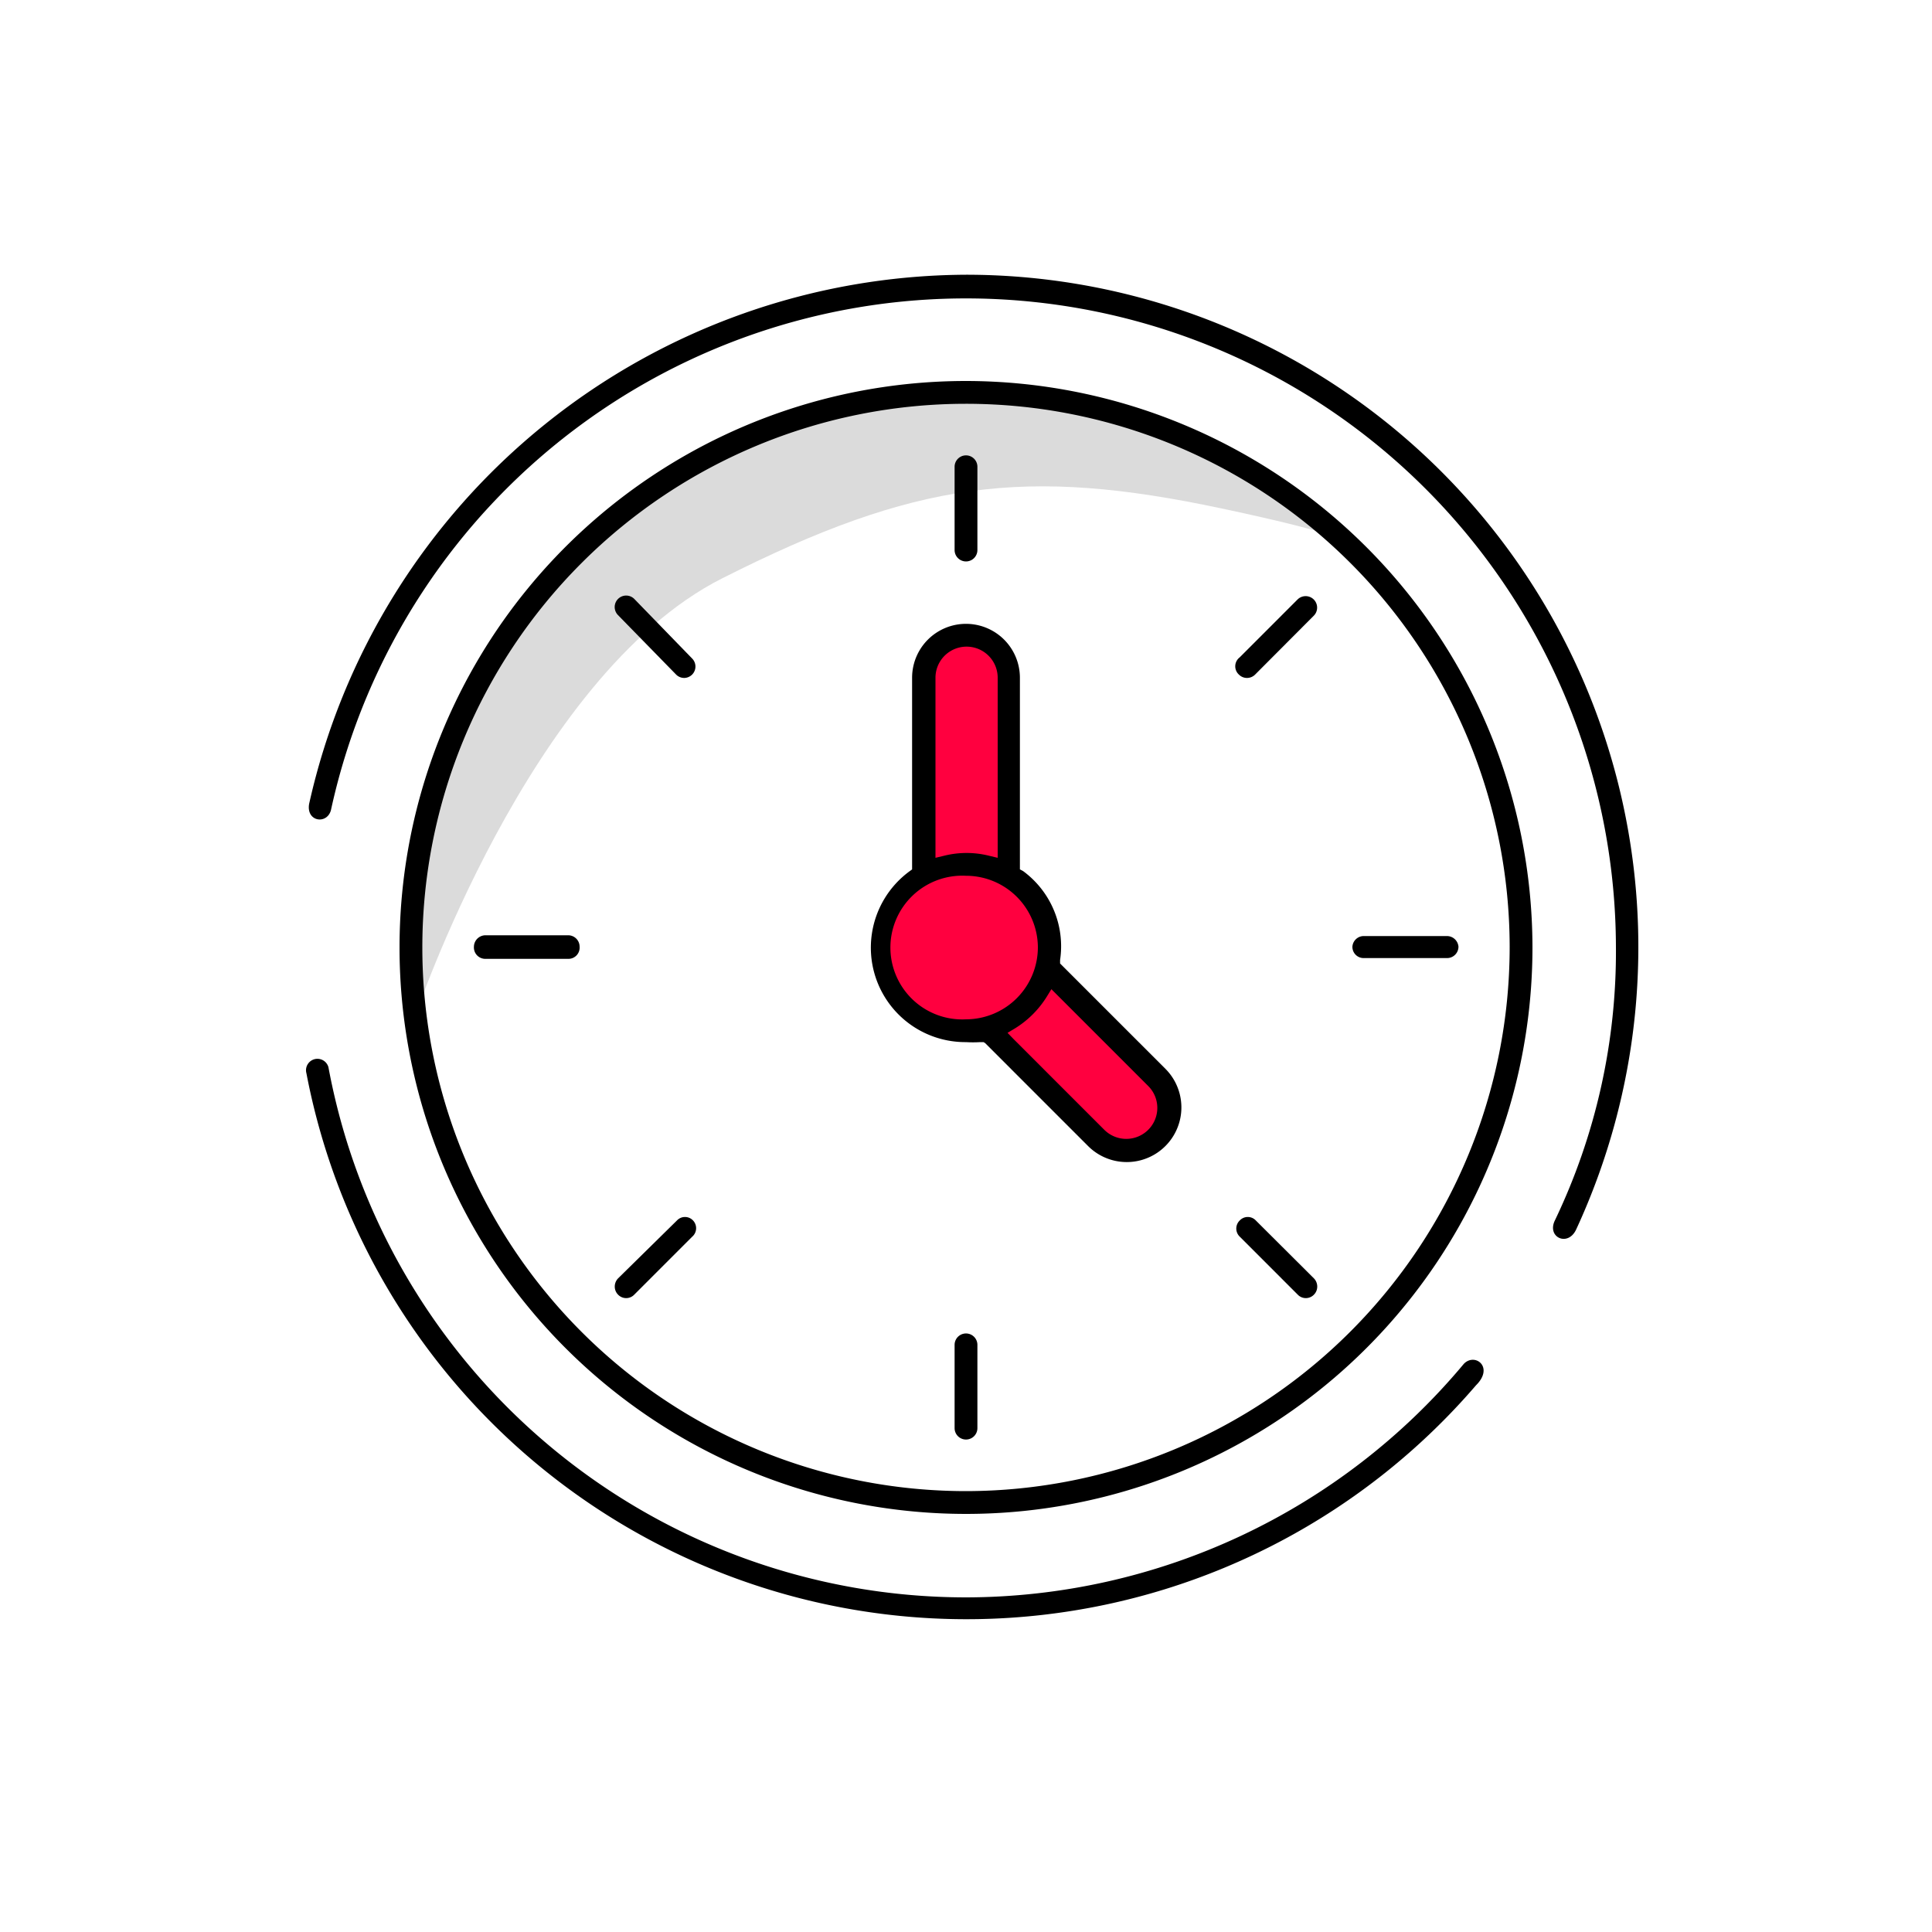 <svg xmlns="http://www.w3.org/2000/svg" xmlns:xlink="http://www.w3.org/1999/xlink" viewBox="0 0 100 100"><defs><style>.cls-1{fill:#ff003f;}.cls-2{fill:#dbdbdb;}.cls-3,.cls-4{fill:none;}.cls-4{clip-rule:evenodd;}.cls-5{clip-path:url(#clip-path);}.cls-6{clip-path:url(#clip-path-2);}</style><clipPath id="clip-path"><circle class="cls-3" cx="1250" cy="50" r="36"/></clipPath><clipPath id="clip-path-2"><polygon class="cls-2" points="1257.89 37.8 1250 45.7 1242.11 37.8 1237.8 42.11 1245.7 50 1237.8 57.89 1242.11 62.2 1250 54.31 1257.89 62.2 1262.2 57.89 1254.3 50 1262.2 42.11 1257.89 37.8"/></clipPath></defs><title>DL_Icons</title><g id="Layer_5" data-name="Layer 5"><path class="cls-1" d="M47.87,45V34.37s.83-1.45,1.54-1.4,1.77-.24,2.2.5.54,5.49.54,5.49v6.37s2,1.84,2.35,3.12a3.82,3.82,0,0,1-1,3.24c-.48.43-2,1.66-2.89,1.66a15.36,15.36,0,0,1-3.74-1.07c-.81-.32-1.77-2.91-1.12-3.83S47.23,45,47.87,45Z"/><polygon class="cls-1" points="51.37 53.22 57.43 59.38 59.15 59.21 60.38 57.85 60.38 56.3 54.26 50.21 51.37 53.22"/><path class="cls-2" d="M21.43,52.76S27.36,35,37.37,29.94s15.71-5.78,25.87-3.62c6.56,1.39,6.47,1.77,6.47,1.77S63,22.89,58.42,21.71s-11.62-2.46-18.59.55S20.34,32.52,21.43,52.76Z"/><path d="M17.13,41.93A33.64,33.64,0,0,1,83.64,49a32.17,32.17,0,0,1-3.16,14.17c-.43.88.69,1.39,1.11.45A34.8,34.8,0,0,0,50,14.22,35,35,0,0,0,16,41.61C15.84,42.54,16.93,42.69,17.13,41.93Z"/><path d="M75.77,70.59A33.63,33.63,0,0,1,50,82.68h0A33.57,33.57,0,0,1,17,55.24a.59.59,0,1,0-1.14.31A34.78,34.78,0,0,0,76.4,71.7C77.35,70.76,76.34,70,75.77,70.59Z"/><path d="M50,19.72A29.32,29.32,0,1,0,79.32,49,29.35,29.35,0,0,0,50,19.72Zm0,57.46h0A28.14,28.14,0,1,1,78.14,49,28.17,28.17,0,0,1,50,77.18Z"/><path d="M50.59,24.16a.59.59,0,0,0-1.18,0v4.31a.59.59,0,1,0,1.18,0Z"/><path d="M50.59,69.61a.59.59,0,0,0-1.18,0v4.31a.59.59,0,0,0,1.18,0Z"/><path d="M64.13,34.92a.58.58,0,0,0,.41.17.59.59,0,0,0,.42-.17L68,31.87a.59.59,0,0,0-.84-.84l-3,3A.58.58,0,0,0,64.13,34.92Z"/><path d="M35.87,63.17a.57.57,0,0,0-.83,0l-3.05,3a.61.61,0,0,0-.17.42.59.59,0,0,0,.17.42.58.58,0,0,0,.84,0l3-3A.58.58,0,0,0,35.87,63.17Z"/><path d="M74.88,48.45H70.57A.59.59,0,0,0,70,49a.58.58,0,0,0,.59.59h4.31a.59.59,0,0,0,.59-.59A.6.6,0,0,0,74.88,48.45Z"/><path d="M25.12,49.63h4.31A.58.58,0,0,0,30,49a.59.59,0,0,0-.59-.59H25.12a.6.6,0,0,0-.59.59A.59.59,0,0,0,25.12,49.63Z"/><path d="M65,63.17a.57.57,0,0,0-.83,0,.58.58,0,0,0,0,.84l3,3a.58.58,0,0,0,.84,0,.59.59,0,0,0,.17-.42.61.61,0,0,0-.17-.42Z"/><path d="M32.83,31a.59.59,0,0,0-.84.84L35,34.92a.59.59,0,0,0,.42.17.59.59,0,0,0,.41-1Z"/><path d="M51,54l5.32,5.32a2.79,2.79,0,1,0,4-4L55,50l-.13-.13,0-.18a4.83,4.83,0,0,0-1.91-4.6L52.79,45V35.08a2.79,2.79,0,1,0-5.58,0V45l-.15.11a4.9,4.9,0,0,0-1.93,3.21A4.89,4.89,0,0,0,50,53.94a6,6,0,0,0,.73,0l.18,0Zm3.42-2.8.33.33,4.68,4.68a1.6,1.6,0,0,1,0,2.27,1.61,1.61,0,0,1-2.27,0L52.48,53.8l-.33-.34.4-.24a5.08,5.08,0,0,0,1.63-1.63Zm-6-7.26V35.08a1.61,1.61,0,0,1,3.22,0V44.4l-.46-.11a4.79,4.79,0,0,0-2.3,0l-.46.11ZM50,52.76h0a3.72,3.72,0,1,1,0-7.43A3.72,3.72,0,0,1,53.72,49,3.73,3.73,0,0,1,50,52.76Z"/></g></svg>